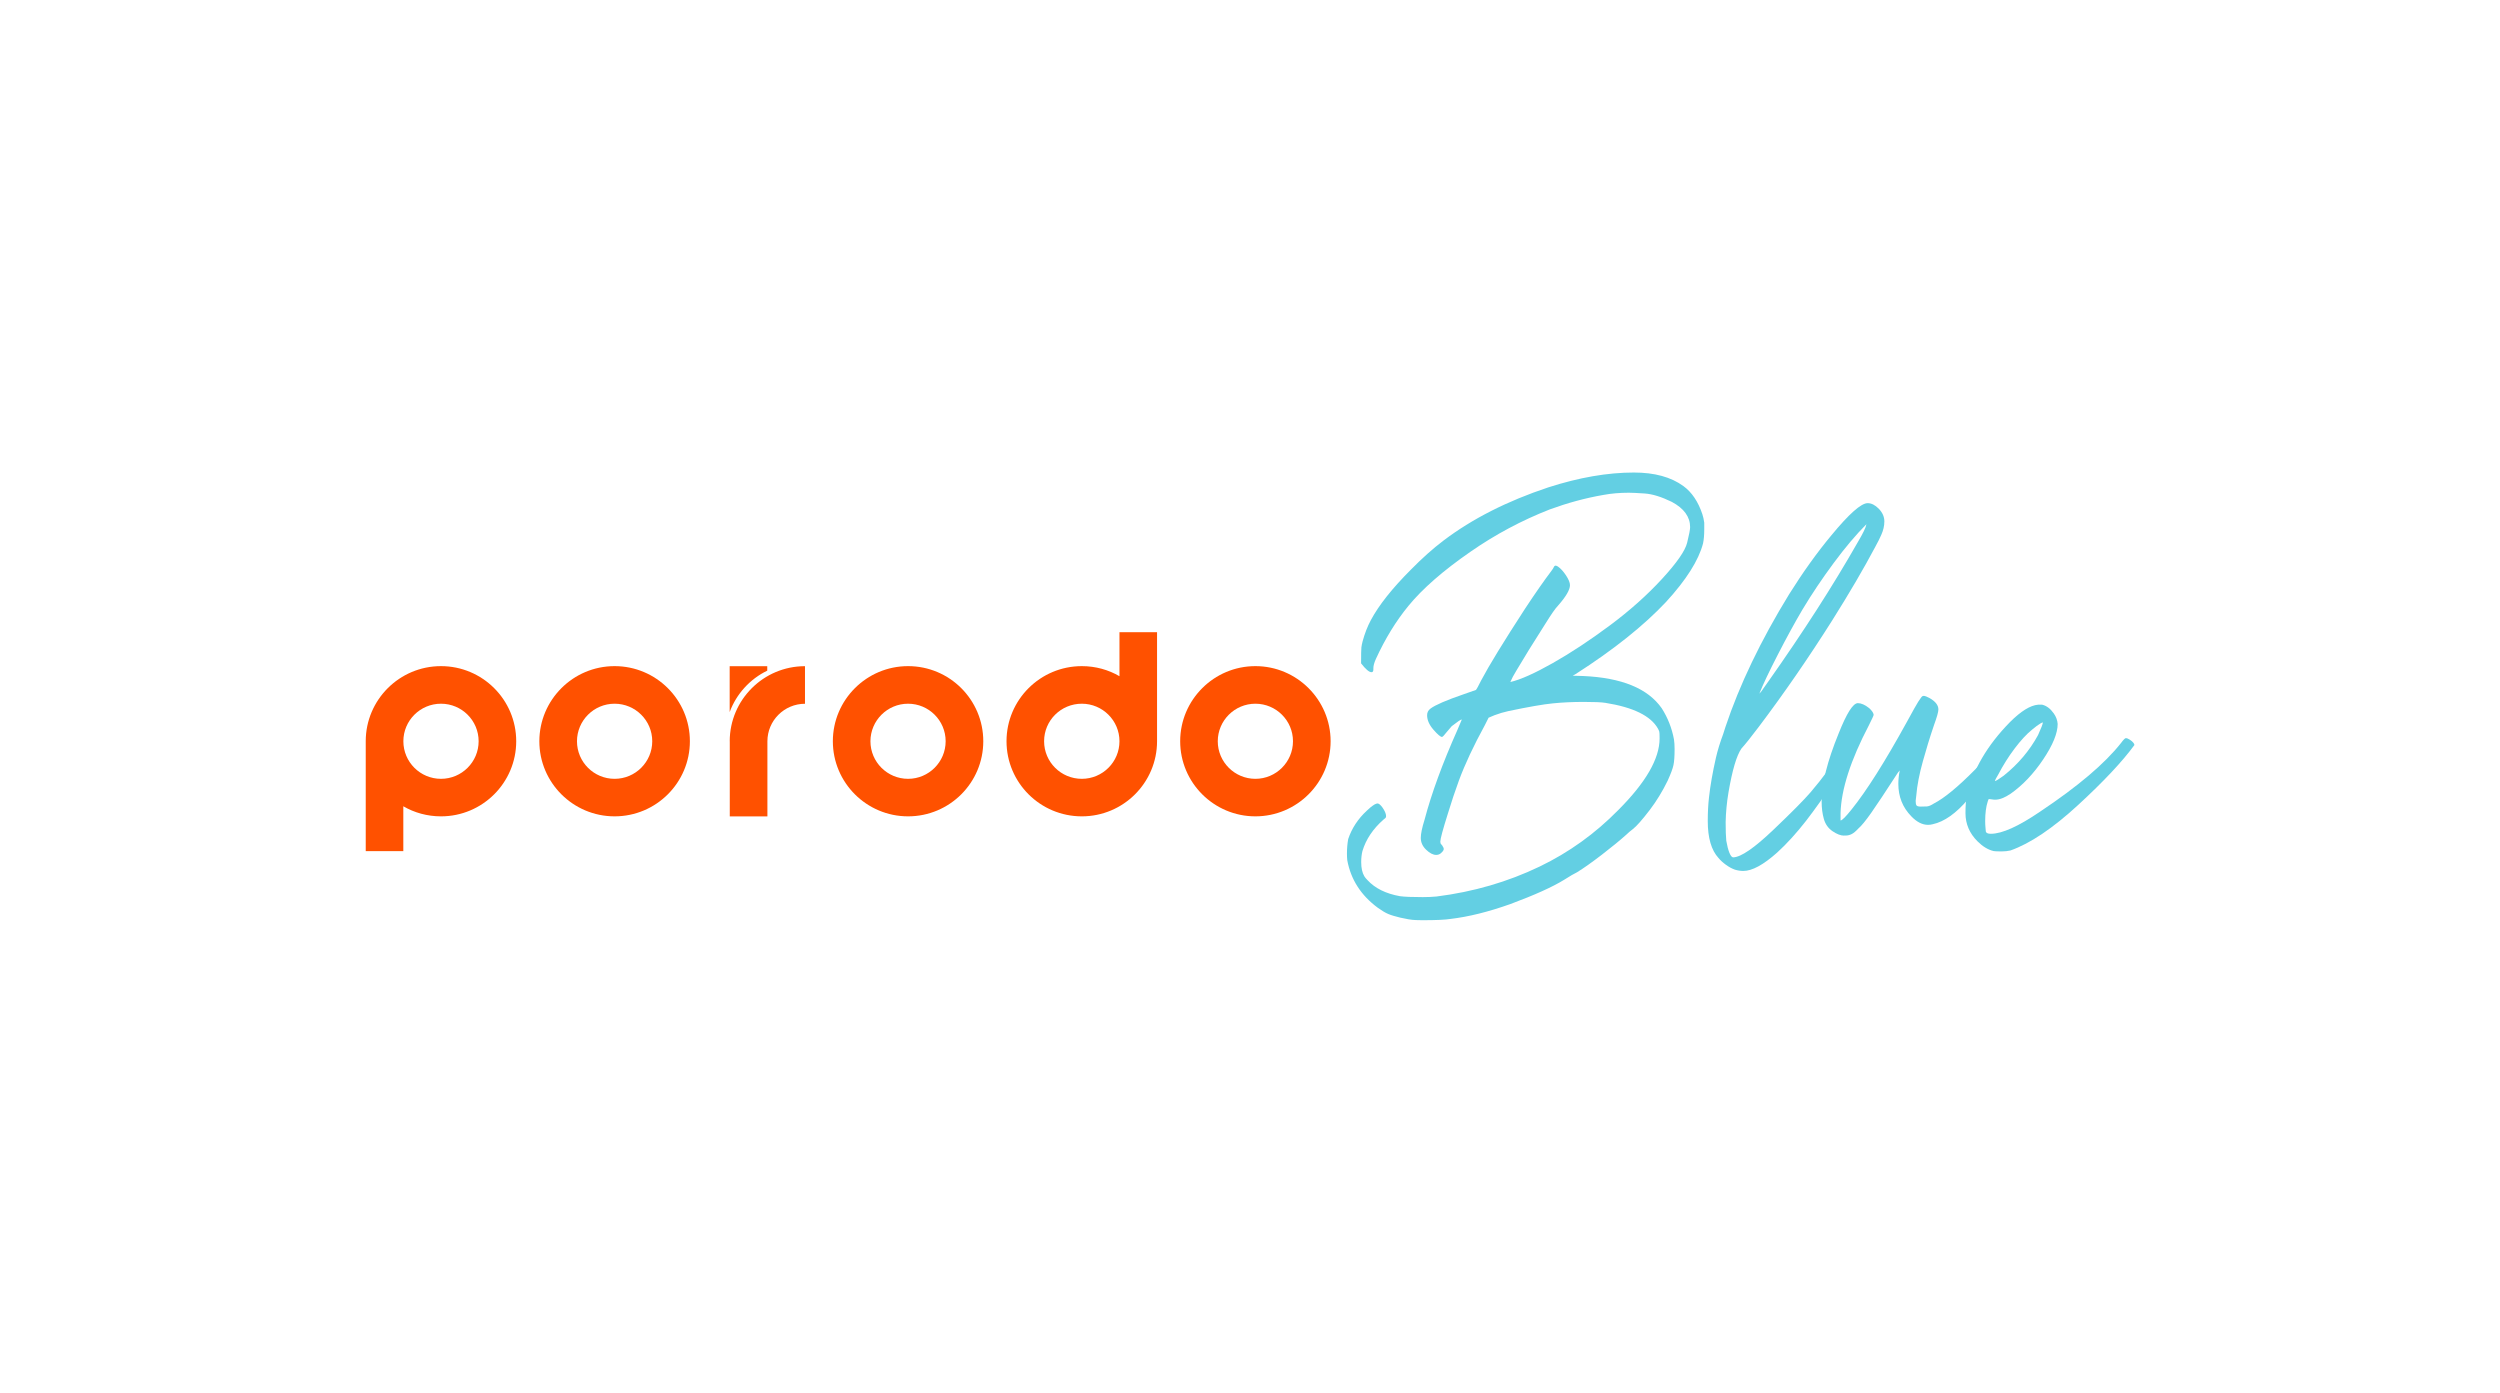 <?xml version="1.0" encoding="iso-8859-1"?>
<!-- Generator: Adobe Illustrator 26.0.1, SVG Export Plug-In . SVG Version: 6.00 Build 0)  -->
<svg version="1.1" id="Layer_1" xmlns="http://www.w3.org/2000/svg" xmlns:xlink="http://www.w3.org/1999/xlink" x="0px" y="0px"
	 viewBox="0 0 486.28 270.89" style="enable-background:new 0 0 486.28 270.89;" xml:space="preserve">
<style type="text/css">
	
		.st0{clip-path:url(#SVGID_00000074433334416509346900000002524757438140108196_);fill-rule:evenodd;clip-rule:evenodd;fill:#FF5100;}
	.st1{clip-path:url(#SVGID_00000074433334416509346900000002524757438140108196_);fill:#63CFE3;}
</style>
<g>
	<defs>
		<rect id="SVGID_1_" width="486.28" height="270.89"/>
	</defs>
	<clipPath id="SVGID_00000041998667395762135190000006119458763978612641_">
		<use xlink:href="#SVGID_1_"  style="overflow:visible;"/>
	</clipPath>
	
		<path style="clip-path:url(#SVGID_00000041998667395762135190000006119458763978612641_);fill-rule:evenodd;clip-rule:evenodd;fill:#FF5100;" d="
		M119.55,136.88c4.04,0,7.32,3.27,7.32,7.3c0,4.03-3.28,7.31-7.32,7.31c-4.04,0-7.32-3.27-7.32-7.31
		C112.24,140.15,115.51,136.88,119.55,136.88 M119.55,129.57c8.08,0,14.64,6.55,14.64,14.61c0,8.06-6.56,14.61-14.64,14.61
		c-8.08,0-14.64-6.55-14.64-14.61C104.92,136.12,111.47,129.57,119.55,129.57"/>
	
		<path style="clip-path:url(#SVGID_00000041998667395762135190000006119458763978612641_);fill-rule:evenodd;clip-rule:evenodd;fill:#FF5100;" d="
		M176.63,136.88c4.03,0,7.31,3.27,7.31,7.3c0,4.03-3.28,7.31-7.31,7.31c-4.03,0-7.32-3.27-7.32-7.31
		C169.32,140.15,172.6,136.88,176.63,136.88 M176.63,129.57c8.09,0,14.63,6.55,14.63,14.61c0,8.06-6.54,14.61-14.63,14.61
		c-8.07,0-14.63-6.55-14.63-14.61C162,136.12,168.57,129.57,176.63,129.57"/>
	
		<path style="clip-path:url(#SVGID_00000041998667395762135190000006119458763978612641_);fill-rule:evenodd;clip-rule:evenodd;fill:#FF5100;" d="
		M244.19,136.88c4.03,0,7.31,3.27,7.31,7.3c0,4.03-3.28,7.31-7.31,7.31c-4.03,0-7.32-3.27-7.32-7.31
		C236.88,140.15,240.16,136.88,244.19,136.88 M244.19,129.57c8.06,0,14.63,6.55,14.63,14.61c0,8.06-6.57,14.61-14.63,14.61
		c-8.07,0-14.63-6.55-14.63-14.61C229.56,136.12,236.13,129.57,244.19,129.57"/>
	
		<path style="clip-path:url(#SVGID_00000041998667395762135190000006119458763978612641_);fill-rule:evenodd;clip-rule:evenodd;fill:#FF5100;" d="
		M210.43,136.88c4.03,0,7.32,3.27,7.32,7.3c0,4.03-3.28,7.31-7.32,7.31c-4.06,0-7.34-3.27-7.34-7.31
		C203.09,140.15,206.36,136.88,210.43,136.88 M225.06,122.98v21.2c0,8.06-6.56,14.61-14.63,14.61c-8.09,0-14.65-6.55-14.65-14.61
		c0-8.06,6.56-14.61,14.65-14.61c2.67,0,5.18,0.71,7.32,1.96v-8.56H225.06z"/>
	
		<path style="clip-path:url(#SVGID_00000041998667395762135190000006119458763978612641_);fill-rule:evenodd;clip-rule:evenodd;fill:#FF5100;" d="
		M85.78,136.88c4.04,0,7.32,3.27,7.32,7.3c0,4.03-3.28,7.31-7.32,7.31c-4.04,0-7.32-3.27-7.32-7.31
		C78.46,140.15,81.74,136.88,85.78,136.88 M71.14,165.55v-21.37c0-8.06,6.56-14.61,14.64-14.61c8.08,0,14.63,6.55,14.63,14.61
		c0,8.06-6.56,14.61-14.63,14.61c-2.67,0-5.18-0.71-7.33-1.96v8.72H71.14z"/>
	
		<path style="clip-path:url(#SVGID_00000041998667395762135190000006119458763978612641_);fill-rule:evenodd;clip-rule:evenodd;fill:#FF5100;" d="
		M141.93,138.5v-8.92h7.31v0.87C145.88,132.08,143.24,134.97,141.93,138.5 M141.94,144.18c0.01-8.06,6.57-14.6,14.64-14.6v7.31
		c-4.03,0-7.31,3.27-7.31,7.3v14.61h-7.32V144.18z"/>
	<path style="clip-path:url(#SVGID_00000041998667395762135190000006119458763978612641_);fill:#63CFE3;" d="M274.75,178.92
		c-0.25,0-1.04-0.14-2.39-0.43c-1.02-0.25-1.8-0.48-2.33-0.71c-0.53-0.22-1.21-0.62-2.02-1.2c-3.27-2.41-5.26-5.5-5.95-9.26
		c-0.04-0.37-0.06-0.8-0.06-1.29c0-0.98,0.08-1.92,0.24-2.82c0.7-2.09,1.9-3.93,3.62-5.52c0.49-0.49,1-0.9,1.54-1.23
		c0.24-0.12,0.43-0.18,0.55-0.18c0.24,0,0.55,0.25,0.92,0.74c0.49,0.69,0.74,1.27,0.74,1.72c0,0.04-0.01,0.11-0.03,0.21
		c-0.02,0.1-0.18,0.26-0.46,0.46c-2.05,1.8-3.42,3.84-4.11,6.13c-0.16,0.65-0.24,1.37-0.24,2.15c0,1.14,0.2,2.07,0.61,2.76
		c0.12,0.21,0.33,0.45,0.61,0.74c1.47,1.6,3.58,2.64,6.32,3.13c0.86,0.12,2.33,0.18,4.42,0.18c1.02,0,1.92-0.04,2.7-0.12
		c7.16-0.9,13.85-2.84,20.06-5.83c5.69-2.74,10.78-6.4,15.28-10.98c5.36-5.36,8.04-10,8.04-13.93c0-0.74-0.02-1.18-0.06-1.32
		c-0.04-0.14-0.12-0.34-0.25-0.58c-1.39-2.49-4.81-4.17-10.25-5.03c-0.74-0.12-2.13-0.18-4.17-0.18c-2.13,0-4.13,0.09-6.01,0.28
		c-1.88,0.18-4.77,0.69-8.65,1.5c-0.94,0.21-1.84,0.47-2.7,0.8l-1.17,0.49l-0.74,1.47c-2.17,3.97-3.85,7.55-5.03,10.74
		c-0.74,2.01-1.45,4.15-2.15,6.44c-0.98,3.11-1.47,4.93-1.47,5.46c0,0.24,0.06,0.42,0.18,0.52c0.12,0.1,0.27,0.32,0.43,0.65
		l0.06,0.24c0,0.08-0.03,0.18-0.09,0.31c-0.06,0.12-0.21,0.3-0.46,0.52c-0.25,0.22-0.55,0.34-0.92,0.34c-0.61,0-1.27-0.34-1.96-1.01
		c-0.7-0.67-1.04-1.44-1.04-2.3c0-0.78,0.24-1.96,0.74-3.56c1.35-5.11,3.48-10.92,6.38-17.43l0.86-2.03h-0.06
		c-0.16,0-0.8,0.43-1.9,1.29l-1.1,1.29c-0.41,0.53-0.67,0.8-0.8,0.8c-0.29,0-0.84-0.47-1.66-1.41c-0.82-0.94-1.23-1.88-1.23-2.82
		c0-0.53,0.22-0.96,0.67-1.29c0.94-0.7,3.07-1.62,6.38-2.76l2.45-0.86c0.12-0.12,0.47-0.76,1.04-1.9c1.51-2.86,4.36-7.51,8.53-13.93
		c2-3.03,3.7-5.46,5.09-7.3c0.25-0.33,0.41-0.58,0.49-0.77c0.08-0.18,0.2-0.28,0.37-0.28c0.08,0,0.22,0.06,0.43,0.18
		c0.53,0.37,1.05,0.94,1.57,1.72c0.51,0.78,0.77,1.41,0.77,1.9c0,0.9-0.78,2.23-2.33,3.99c-0.49,0.49-1.33,1.7-2.52,3.62l-3.13,4.97
		c-1.1,1.84-1.92,3.19-2.45,4.05c-0.53,0.86-0.92,1.6-1.17,2.21c1.96-0.45,4.71-1.68,8.25-3.68c3.54-2,7.24-4.45,11.11-7.33
		s7.24-5.89,10.12-9.02c2.88-3.13,4.52-5.48,4.91-7.06c0.39-1.57,0.58-2.59,0.58-3.04c0-2-1.19-3.64-3.56-4.91
		c-2.01-0.98-3.75-1.52-5.25-1.63c-1.49-0.1-2.52-0.15-3.1-0.15c-1.76,0-3.42,0.14-4.97,0.43c-3.52,0.61-6.99,1.56-10.43,2.82
		c-5.44,2.13-10.58,4.87-15.4,8.22c-5.32,3.68-9.35,7.2-12.09,10.55c-2.41,2.94-4.52,6.38-6.32,10.31
		c-0.33,0.74-0.49,1.33-0.49,1.78v0.25c0,0.37-0.12,0.55-0.37,0.55c-0.45,0-1.13-0.57-2.02-1.72c0-1.72,0.02-2.75,0.06-3.1
		c0.04-0.35,0.12-0.75,0.24-1.2c0.41-1.51,0.94-2.88,1.6-4.11c1.55-2.9,4.15-6.18,7.79-9.82c2.17-2.21,4.27-4.09,6.32-5.64
		c5.6-4.25,12.42-7.71,20.43-10.37c5.97-1.92,11.51-2.88,16.63-2.88c4.01,0,7.22,0.88,9.63,2.64c1.63,1.19,2.86,3.01,3.68,5.46
		c0.16,0.49,0.29,1.04,0.37,1.66v1.29c0,1.1-0.08,2.02-0.24,2.76c-0.86,3.27-3.25,7.06-7.18,11.35
		c-4.34,4.62-10.21,9.31-17.61,14.05l-0.55,0.31l2.02,0.06c7.49,0.33,12.58,2.41,15.28,6.26c1.18,1.84,1.98,3.87,2.39,6.07
		c0.08,0.53,0.12,1.15,0.12,1.84c0,1.43-0.07,2.49-0.22,3.16c-0.14,0.68-0.52,1.69-1.13,3.04c-1.02,2.09-2.19,3.99-3.5,5.71
		c-1.47,1.92-2.56,3.15-3.25,3.68c-0.49,0.37-0.92,0.74-1.29,1.1c-1.23,1.1-2.81,2.4-4.76,3.9c-1.94,1.49-3.55,2.63-4.82,3.41
		c-0.53,0.25-1.37,0.74-2.52,1.47c-2.25,1.39-5.75,2.97-10.49,4.73c-4.25,1.51-8.12,2.47-11.6,2.88c-0.98,0.16-2.8,0.25-5.46,0.25
		C275.69,178.98,275.03,178.96,274.75,178.92"/>
	<path style="clip-path:url(#SVGID_00000041998667395762135190000006119458763978612641_);fill:#63CFE3;" d="M337.46,169.16
		c-0.57-0.2-1.16-0.52-1.75-0.95c-0.59-0.43-1.07-0.87-1.44-1.32c-1.39-1.51-2.09-3.9-2.09-7.18c0-1.68,0.08-3.21,0.24-4.6
		c0.25-2.29,0.7-4.87,1.35-7.73c0.33-1.43,0.8-2.97,1.41-4.6l0.43-1.35c2.74-8.22,6.87-16.83,12.39-25.83
		c2.66-4.25,5.4-8.08,8.22-11.47c3.44-4.17,5.79-6.26,7.06-6.26c0.74,0,1.46,0.37,2.18,1.1c0.71,0.74,1.07,1.56,1.07,2.45
		c0,0.86-0.2,1.74-0.61,2.64c-0.24,0.57-0.63,1.35-1.17,2.33c-2.21,4.17-5.01,8.96-8.41,14.36c-4.58,7.24-9.32,14.11-14.23,20.62
		c-1.51,2-2.64,3.42-3.38,4.23c-0.94,1.35-1.78,4.19-2.52,8.53c-0.33,1.96-0.51,3.89-0.55,5.77c0,1.6,0.04,2.8,0.12,3.62
		c0.17,0.98,0.37,1.77,0.61,2.36c0.24,0.59,0.49,0.89,0.74,0.89c1.51-0.04,4.13-1.84,7.85-5.4c3.48-3.31,5.87-5.73,7.18-7.24
		c2.41-2.82,4.48-5.65,6.2-8.47c0.49-0.86,1.31-2.11,2.46-3.74c0.57,0.57,0.89,0.92,0.95,1.04s0.09,0.22,0.09,0.31
		c0,0.29-0.2,0.78-0.61,1.47c-0.94,1.76-2.41,4.14-4.42,7.15c-2.01,3.01-3.85,5.59-5.52,7.76c-1.88,2.41-3.76,4.48-5.65,6.2
		c-2.66,2.37-4.85,3.56-6.56,3.56C338.58,169.41,338.03,169.33,337.46,169.16 M342.43,134.68c0.12-0.12,0.31-0.37,0.55-0.74
		c0.25-0.37,0.59-0.86,1.04-1.47c6.75-9.57,12.52-18.55,17.3-26.94c1.07-1.8,1.64-2.99,1.72-3.56c-2.01,2.01-4.12,4.51-6.35,7.52
		c-2.23,3.01-4.27,6.04-6.11,9.11c-1.47,2.5-3.06,5.4-4.76,8.71c-1.7,3.31-2.88,5.79-3.53,7.43l-0.06,0.18L342.43,134.68z"/>
	<path style="clip-path:url(#SVGID_00000041998667395762135190000006119458763978612641_);fill:#63CFE3;" d="M358.69,162.54
		c-0.65,0-1.4-0.29-2.24-0.86c-0.84-0.57-1.4-1.37-1.69-2.39c-0.29-1.02-0.43-2.15-0.43-3.38c0-3.43,1.1-7.85,3.31-13.25
		c1.56-3.93,2.8-5.89,3.74-5.89c0.65,0,1.39,0.33,2.21,0.98c0.53,0.49,0.82,0.92,0.86,1.29c0,0.12-0.31,0.8-0.92,2.02
		c-3.56,6.79-5.4,12.5-5.52,17.12v1.41c0.29,0,1-0.71,2.15-2.15c2.9-3.6,6.48-9.26,10.74-17c1.18-2.17,1.92-3.48,2.21-3.93
		c0.45-0.69,0.72-1.06,0.83-1.1c0.1-0.04,0.19-0.06,0.27-0.06c0.29,0.04,0.66,0.18,1.11,0.43c1.14,0.65,1.72,1.39,1.72,2.21
		c0,0.49-0.29,1.51-0.86,3.07c-0.82,2.41-1.53,4.75-2.15,6.99c-0.7,2.5-1.13,4.73-1.29,6.69l-0.12,1.04c0,0.41,0.05,0.7,0.15,0.86
		c0.1,0.17,0.38,0.25,0.83,0.25c0.45,0,0.85-0.01,1.2-0.03c0.35-0.02,0.81-0.21,1.38-0.58c2-1.02,4.68-3.23,8.04-6.63
		c1.43-1.43,2.66-2.72,3.68-3.87c0.37-0.45,0.74-0.87,1.1-1.26c0.37-0.39,0.61-0.66,0.74-0.83c0.29-0.33,0.53-0.49,0.74-0.49
		c0.29,0,0.59,0.18,0.92,0.55c0.16,0.24,0.24,0.41,0.24,0.49c0,0.16-1.45,2.19-4.36,6.07c-0.29,0.33-0.61,0.72-0.98,1.17
		c-0.37,0.45-0.72,0.84-1.04,1.17l-2.45,2.82c-2.33,2.74-4.62,4.36-6.87,4.85c-0.29,0.08-0.59,0.12-0.92,0.12
		c-1.1,0-2.19-0.55-3.25-1.66c-1.68-1.72-2.52-3.82-2.52-6.32c0-0.78,0.08-1.6,0.25-2.46c0-0.08,0.02-0.14,0.06-0.18l-0.37,0.43
		c-2.41,3.72-4.15,6.34-5.21,7.85c-1.06,1.51-1.9,2.54-2.52,3.07c-0.49,0.53-0.92,0.89-1.29,1.07c-0.37,0.18-0.74,0.28-1.11,0.28
		H358.69z"/>
	<path style="clip-path:url(#SVGID_00000041998667395762135190000006119458763978612641_);fill:#63CFE3;" d="M388.75,165.6
		c-0.37,0-0.7-0.02-0.98-0.06c-1.06-0.25-2.11-0.88-3.13-1.9c-1.55-1.55-2.33-3.38-2.33-5.46c0-1.39,0.08-2.51,0.25-3.37
		c1.19-5.07,3.99-9.86,8.41-14.36c2.13-2.13,3.95-3.25,5.46-3.38h0.8c0.86,0.21,1.61,0.78,2.27,1.72c0.45,0.65,0.69,1.33,0.74,2.03
		c0,1.8-0.94,4.1-2.82,6.9c-1.88,2.8-3.99,5.02-6.32,6.66c-1.15,0.78-2.15,1.17-3.01,1.17c-0.21,0-0.42-0.02-0.64-0.06
		c-0.23-0.04-0.38-0.06-0.46-0.06c-0.12,0-0.19,0.02-0.21,0.06c-0.02,0.04-0.07,0.18-0.15,0.43c-0.33,1.02-0.49,2.29-0.49,3.8
		c0,0.45,0.02,0.87,0.06,1.26c0.04,0.39,0.06,0.62,0.06,0.71c0.04,0.33,0.37,0.49,0.98,0.49c2.17,0,5.36-1.43,9.57-4.3
		c7.36-4.91,12.62-9.37,15.77-13.38c0.45-0.61,0.76-0.92,0.92-0.92c0.2,0,0.45,0.09,0.74,0.28c0.29,0.18,0.51,0.37,0.67,0.55
		c0.16,0.18,0.25,0.34,0.25,0.46v0.06c-2.33,3.19-5.97,7.07-10.92,11.63c-4.95,4.56-9.35,7.52-13.19,8.87
		c-0.53,0.12-1.1,0.18-1.72,0.18H388.75z M389.74,150.88c2.82-2.25,5.05-4.89,6.69-7.91c0.61-1.35,0.92-2.15,0.92-2.39
		c0-0.04-0.02-0.06-0.06-0.06c-0.04,0-0.16,0.06-0.37,0.18c-0.2,0.12-0.46,0.3-0.77,0.52c-0.31,0.23-0.6,0.46-0.89,0.71
		c-1.07,0.86-2.19,2.08-3.38,3.65c-1.19,1.58-2.25,3.26-3.19,5.06c-0.2,0.33-0.37,0.61-0.49,0.86c-0.12,0.24-0.18,0.39-0.18,0.43
		C388.22,151.92,388.79,151.57,389.74,150.88"/>
</g>
</svg>
